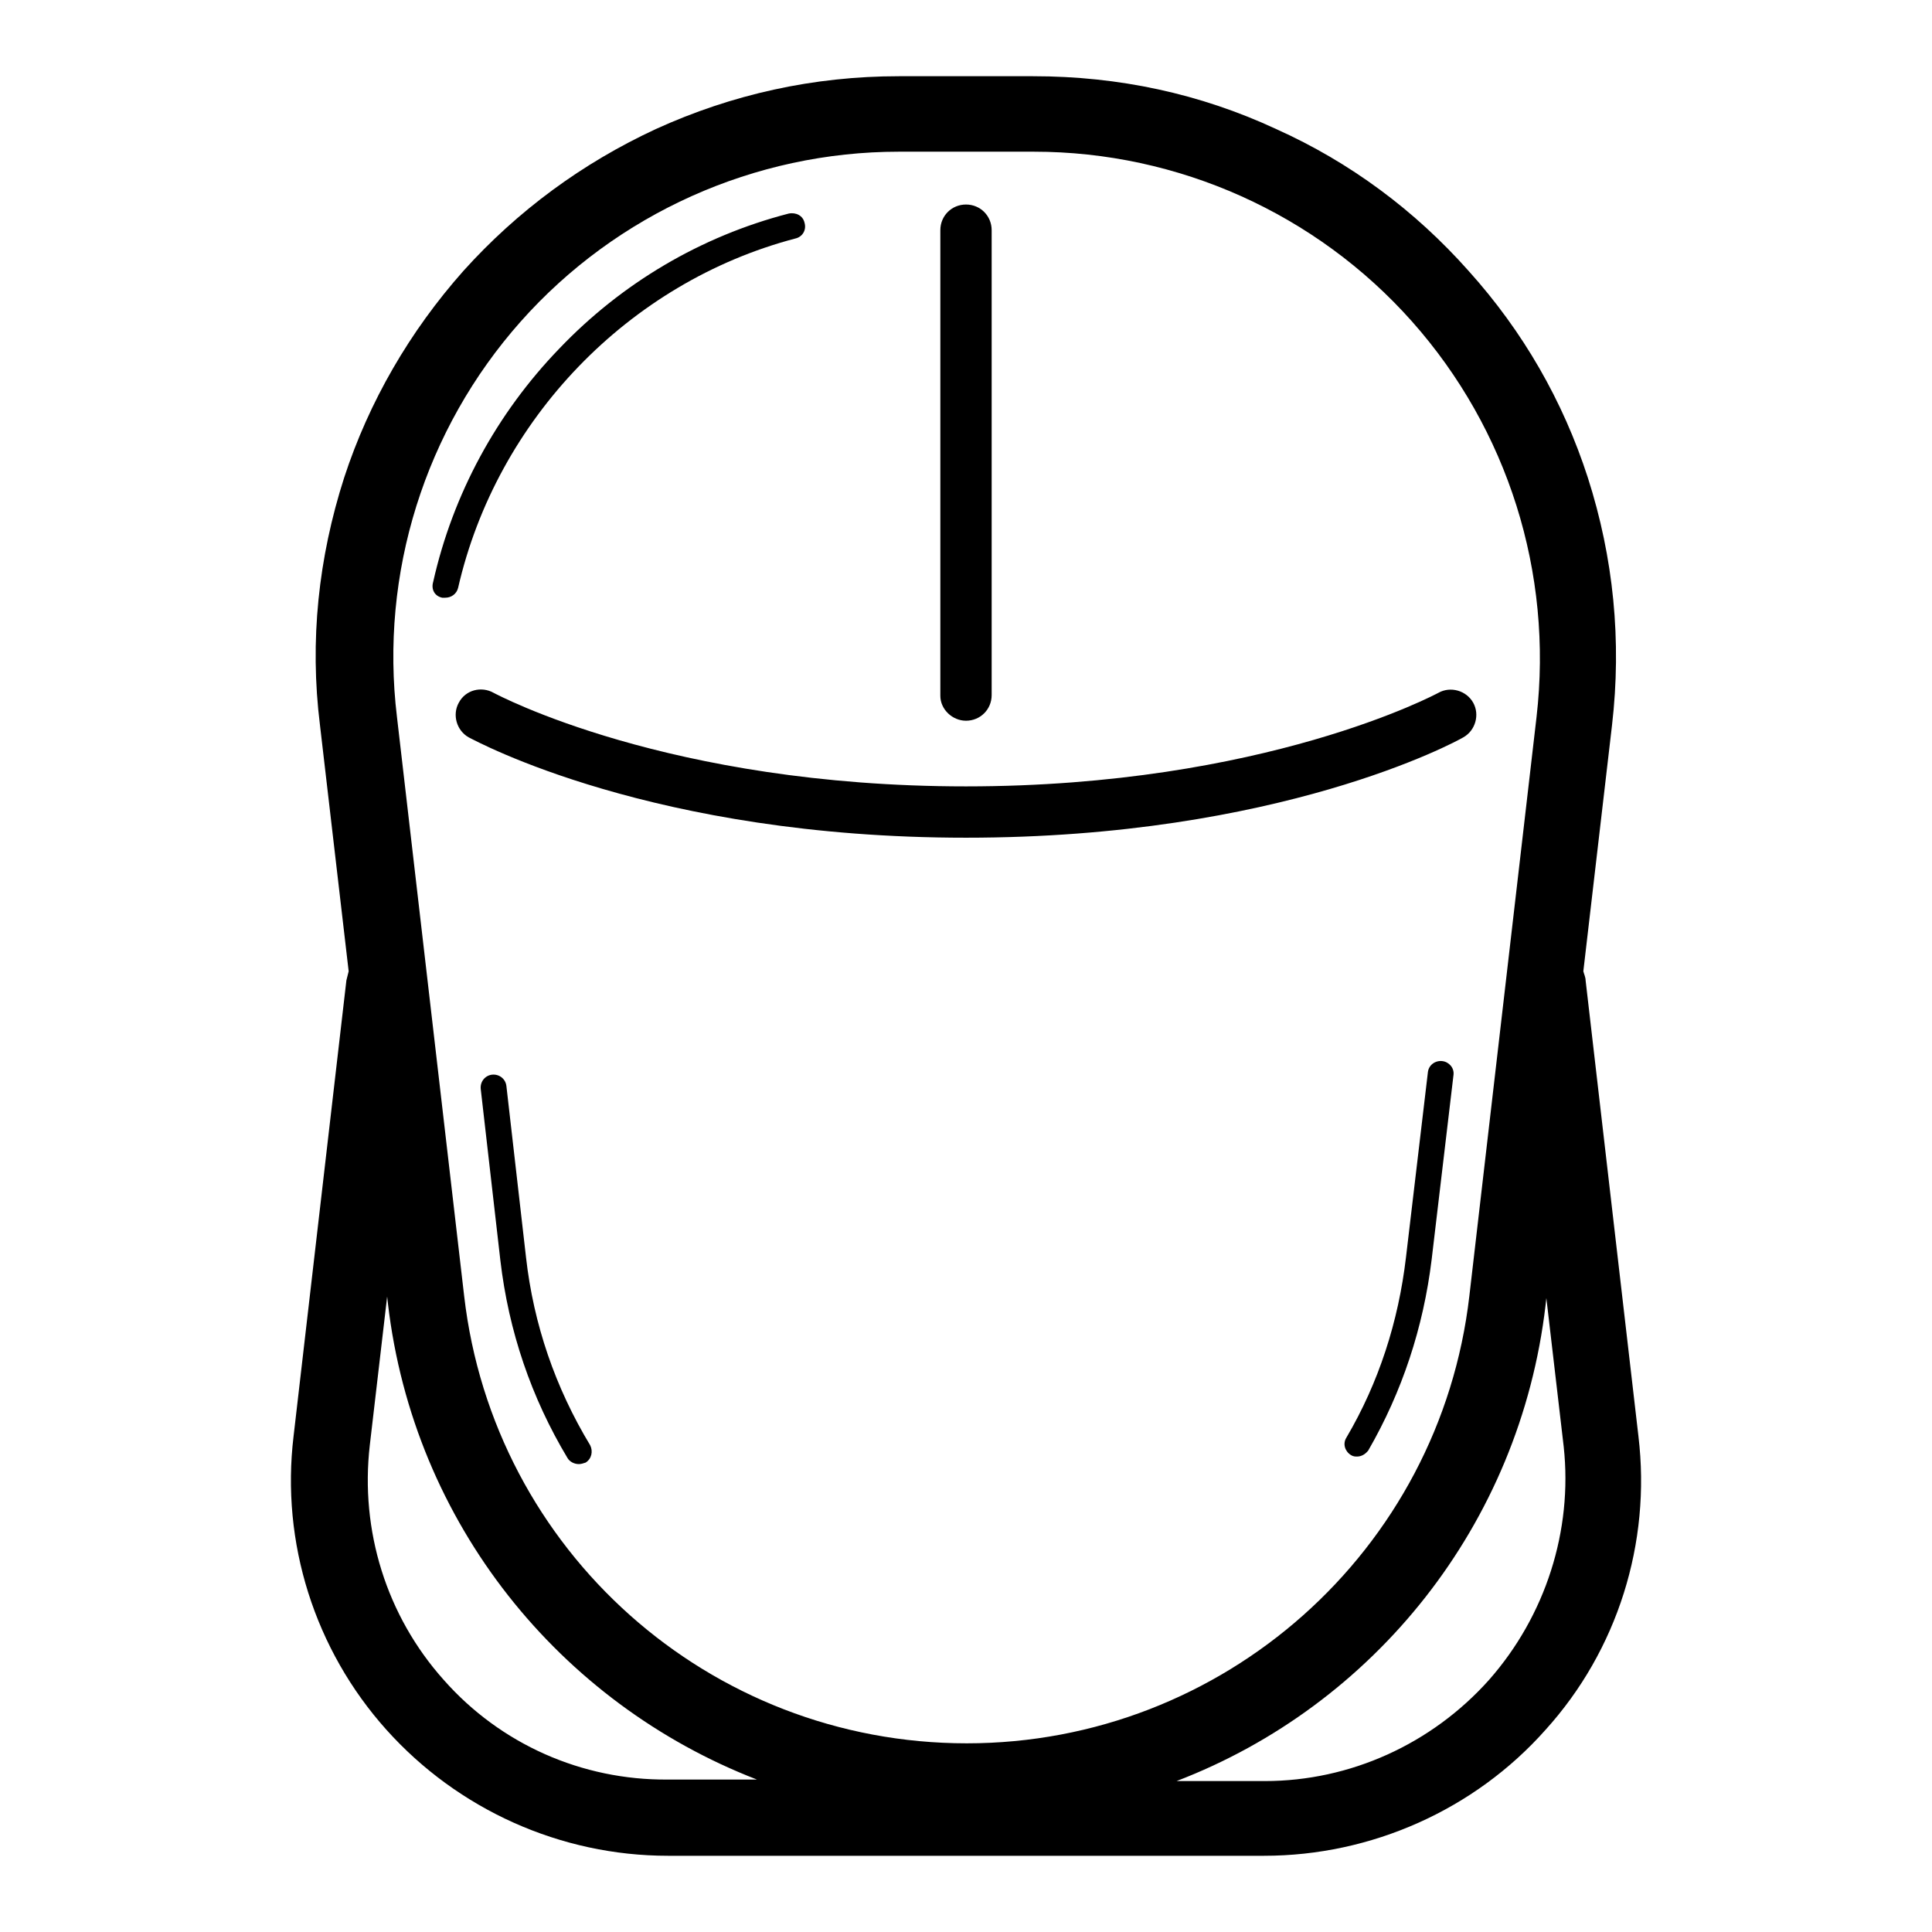 <?xml version="1.0" encoding="utf-8"?>
<!-- Svg Vector Icons : http://www.onlinewebfonts.com/icon -->
<!DOCTYPE svg PUBLIC "-//W3C//DTD SVG 1.1//EN" "http://www.w3.org/Graphics/SVG/1.1/DTD/svg11.dtd">
<svg version="1.1" xmlns="http://www.w3.org/2000/svg" xmlns:xlink="http://www.w3.org/1999/xlink" x="0px" y="0px" viewBox="0 0 256 256" enable-background="new 0 0 256 256" xml:space="preserve">
<g> <path fill="#000000" d="M217.1,190.3l-7-60.4c0-0.4-0.2-0.8-0.3-1.2l3.8-32.6c1.3-11.2,0.2-22.2-3.2-32.8 c-3.3-10.2-8.6-19.4-15.8-27.4c-7.1-8-15.7-14.4-25.5-18.8c-10.1-4.7-20.9-7-32.2-7h-17.8c-11.3,0-22.1,2.4-32.2,7 c-9.7,4.5-18.3,10.8-25.5,18.8c-7.1,8-12.5,17.3-15.8,27.4c-3.4,10.6-4.6,21.6-3.2,32.8l3.8,32.6c-0.1,0.4-0.2,0.8-0.3,1.2l-7,60.4 c-1.7,14.1,2.8,28.3,12.3,38.9c9.5,10.6,23.1,16.7,37.3,16.7h79c14.2,0,27.9-6.1,37.3-16.7C214.3,218.7,218.8,204.5,217.1,190.3z  M69,42.6c12.7-14.3,31-22.5,50.1-22.5H137c19.1,0,37.4,8.2,50.1,22.5c12.7,14.3,18.7,33.3,16.5,52.4l-8.9,76.7 c-3.9,33.8-32.6,59.3-66.6,59.3c-34.1,0-62.7-25.5-66.6-59.3l-8.9-76.7C50.3,76,56.3,56.9,69,42.6L69,42.6z M58.8,222.6 c-7.6-8.5-11.1-19.8-9.8-31.1l2.3-19.7l0.1,0.9c3.4,29.2,22.8,53,48.9,63.1H88.5C77.1,235.9,66.3,231.1,58.8,222.6L58.8,222.6z  M197.3,222.6c-7.6,8.5-18.4,13.4-29.7,13.4h-11.7c26.1-10,45.5-33.9,48.9-63.1l0.1-0.9l2.3,19.7 C208.4,202.8,204.8,214.1,197.3,222.6L197.3,222.6z"/> <path fill="#000000" d="M191.1,140.6c-0.9-0.1-1.8,0.5-1.9,1.5l-2.9,24.5c-1,8.5-3.6,16.6-7.9,23.9c-0.5,0.8-0.2,1.8,0.6,2.3 c0.3,0.2,0.6,0.2,0.8,0.2c0.6,0,1.1-0.3,1.5-0.8c4.5-7.8,7.3-16.3,8.4-25.3l2.9-24.5C192.7,141.5,192,140.7,191.1,140.6 L191.1,140.6z M69.7,166.6l-2.6-22.7c-0.1-0.9-0.9-1.6-1.9-1.5c-0.9,0.1-1.6,0.9-1.5,1.9l2.6,22.7c1.1,9.4,4.1,18.2,8.9,26.2 c0.3,0.5,0.9,0.8,1.5,0.8c0.3,0,0.6-0.1,0.9-0.2c0.8-0.5,1-1.5,0.6-2.3C73.6,183.9,70.7,175.5,69.7,166.6L69.7,166.6z M58.6,79.2 c0.1,0,0.2,0,0.4,0c0.8,0,1.5-0.5,1.7-1.3c5.1-22.3,22.6-40.5,44.7-46.3c0.9-0.2,1.5-1.1,1.2-2.1c-0.2-0.9-1.1-1.4-2.1-1.2 c-11.6,3-22.1,9.2-30.4,17.9c-8.3,8.6-14.1,19.3-16.7,30.9C57.1,78.1,57.6,79,58.6,79.2z M128,95.5c1.9,0,3.4-1.5,3.4-3.4V30.5 c0-1.9-1.5-3.4-3.4-3.4c-1.9,0-3.4,1.5-3.4,3.4v61.7C124.6,94,126.2,95.5,128,95.5z"/> <path fill="#000000" d="M60.8,93.1c-0.9,1.6-0.3,3.7,1.3,4.6c1,0.5,24.4,13.3,65.9,13.3c41.5,0,64.9-12.7,65.9-13.3 c1.6-0.9,2.2-3,1.3-4.6c-0.9-1.6-3-2.2-4.6-1.3c-0.2,0.1-23,12.4-62.6,12.4c-39.5,0-62.2-12.2-62.6-12.4 C63.8,90.9,61.7,91.4,60.8,93.1z"/></g>
</svg>